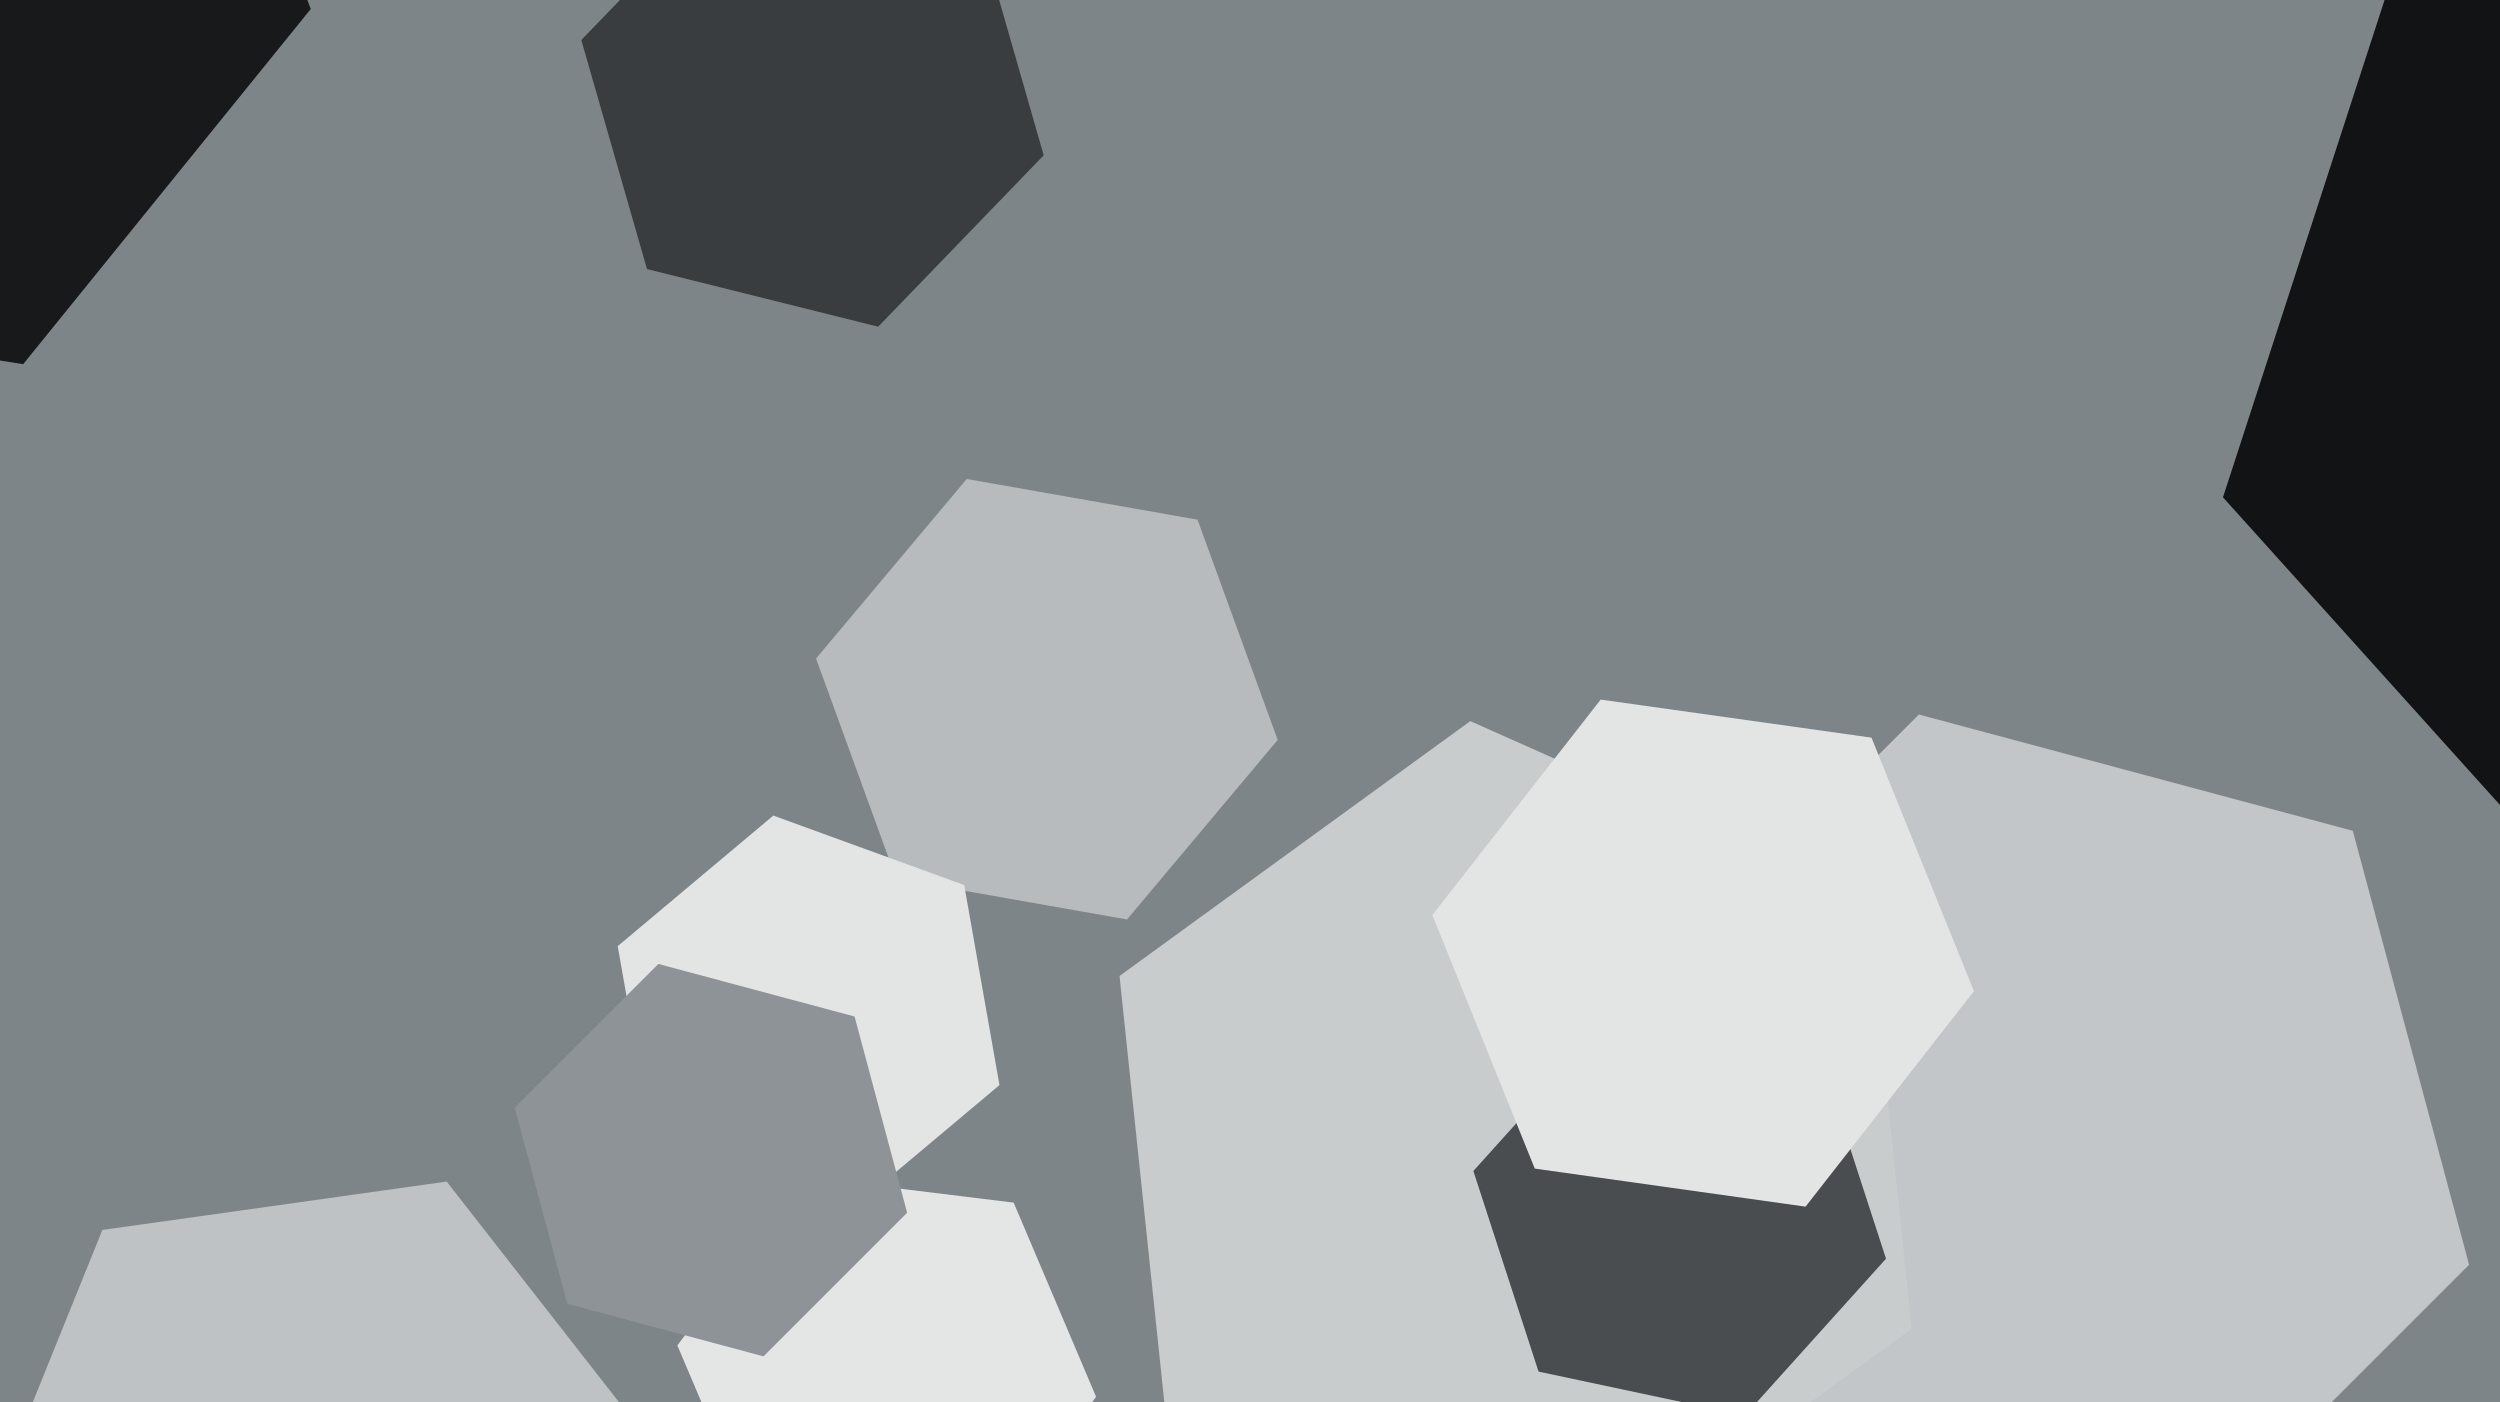 <svg xmlns="http://www.w3.org/2000/svg" width="640px" height="359px">
  <rect width="640" height="359" fill="rgb(126,133,137)"/>
  <polygon points="632.081,323.764 550.764,405.081 439.683,375.317 409.919,264.236 491.236,182.919 602.317,212.683" fill="rgb(195,198,200)"/>
  <polygon points="280.597,357.581 248.099,400.707 194.502,394.126 173.403,344.419 205.901,301.293 259.498,307.874" fill="rgb(228,230,230)"/>
  <polygon points="327.088,189.419 288.521,235.382 229.433,224.963 208.912,168.581 247.479,122.618 306.567,133.037" fill="rgb(183,187,189)"/>
  <polygon points="255.864,277.785 216.03,311.21 167.166,293.425 158.136,242.215 197.97,208.79 246.834,226.575" fill="rgb(227,229,229)"/>
  <polygon points="489.404,340.148 399.603,405.392 298.199,360.244 286.596,249.852 376.397,184.608 477.801,229.756" fill="rgb(201,204,205)"/>
  <polygon points="482.82,322.227 446.687,362.357 393.867,351.13 377.18,299.773 413.313,259.643 466.133,270.87" fill="rgb(73,77,80)"/>
  <polygon points="505.319,253.742 462.222,308.903 392.904,299.161 366.681,234.258 409.778,179.097 479.096,188.839" fill="rgb(227,229,229)"/>
  <polygon points="79.56,2.303 5.929,93.229 -109.63,74.926 -151.56,-34.303 -77.929,-125.229 37.63,-106.926" fill="rgb(24,25,26)"/>
  <polygon points="267.188,39.757 224.814,83.637 165.626,68.88 148.812,10.243 191.186,-33.637 250.374,-18.88" fill="rgb(58,61,63)"/>
  <polygon points="232.228,310.459 195.459,347.228 145.23,333.77 131.772,283.541 168.541,246.772 218.77,260.23" fill="rgb(141,147,150)"/>
  <polygon points="135.794,455.133 47.66,467.519 -7.134,397.386 26.206,314.867 114.34,302.481 169.134,372.614" fill="rgb(191,194,196)"/>
  <polygon points="801.347,202.783 663.429,232.099 569.081,127.316 612.653,-6.783 750.571,-36.099 844.919,68.684" fill="rgb(18,19,20)"/>
</svg>